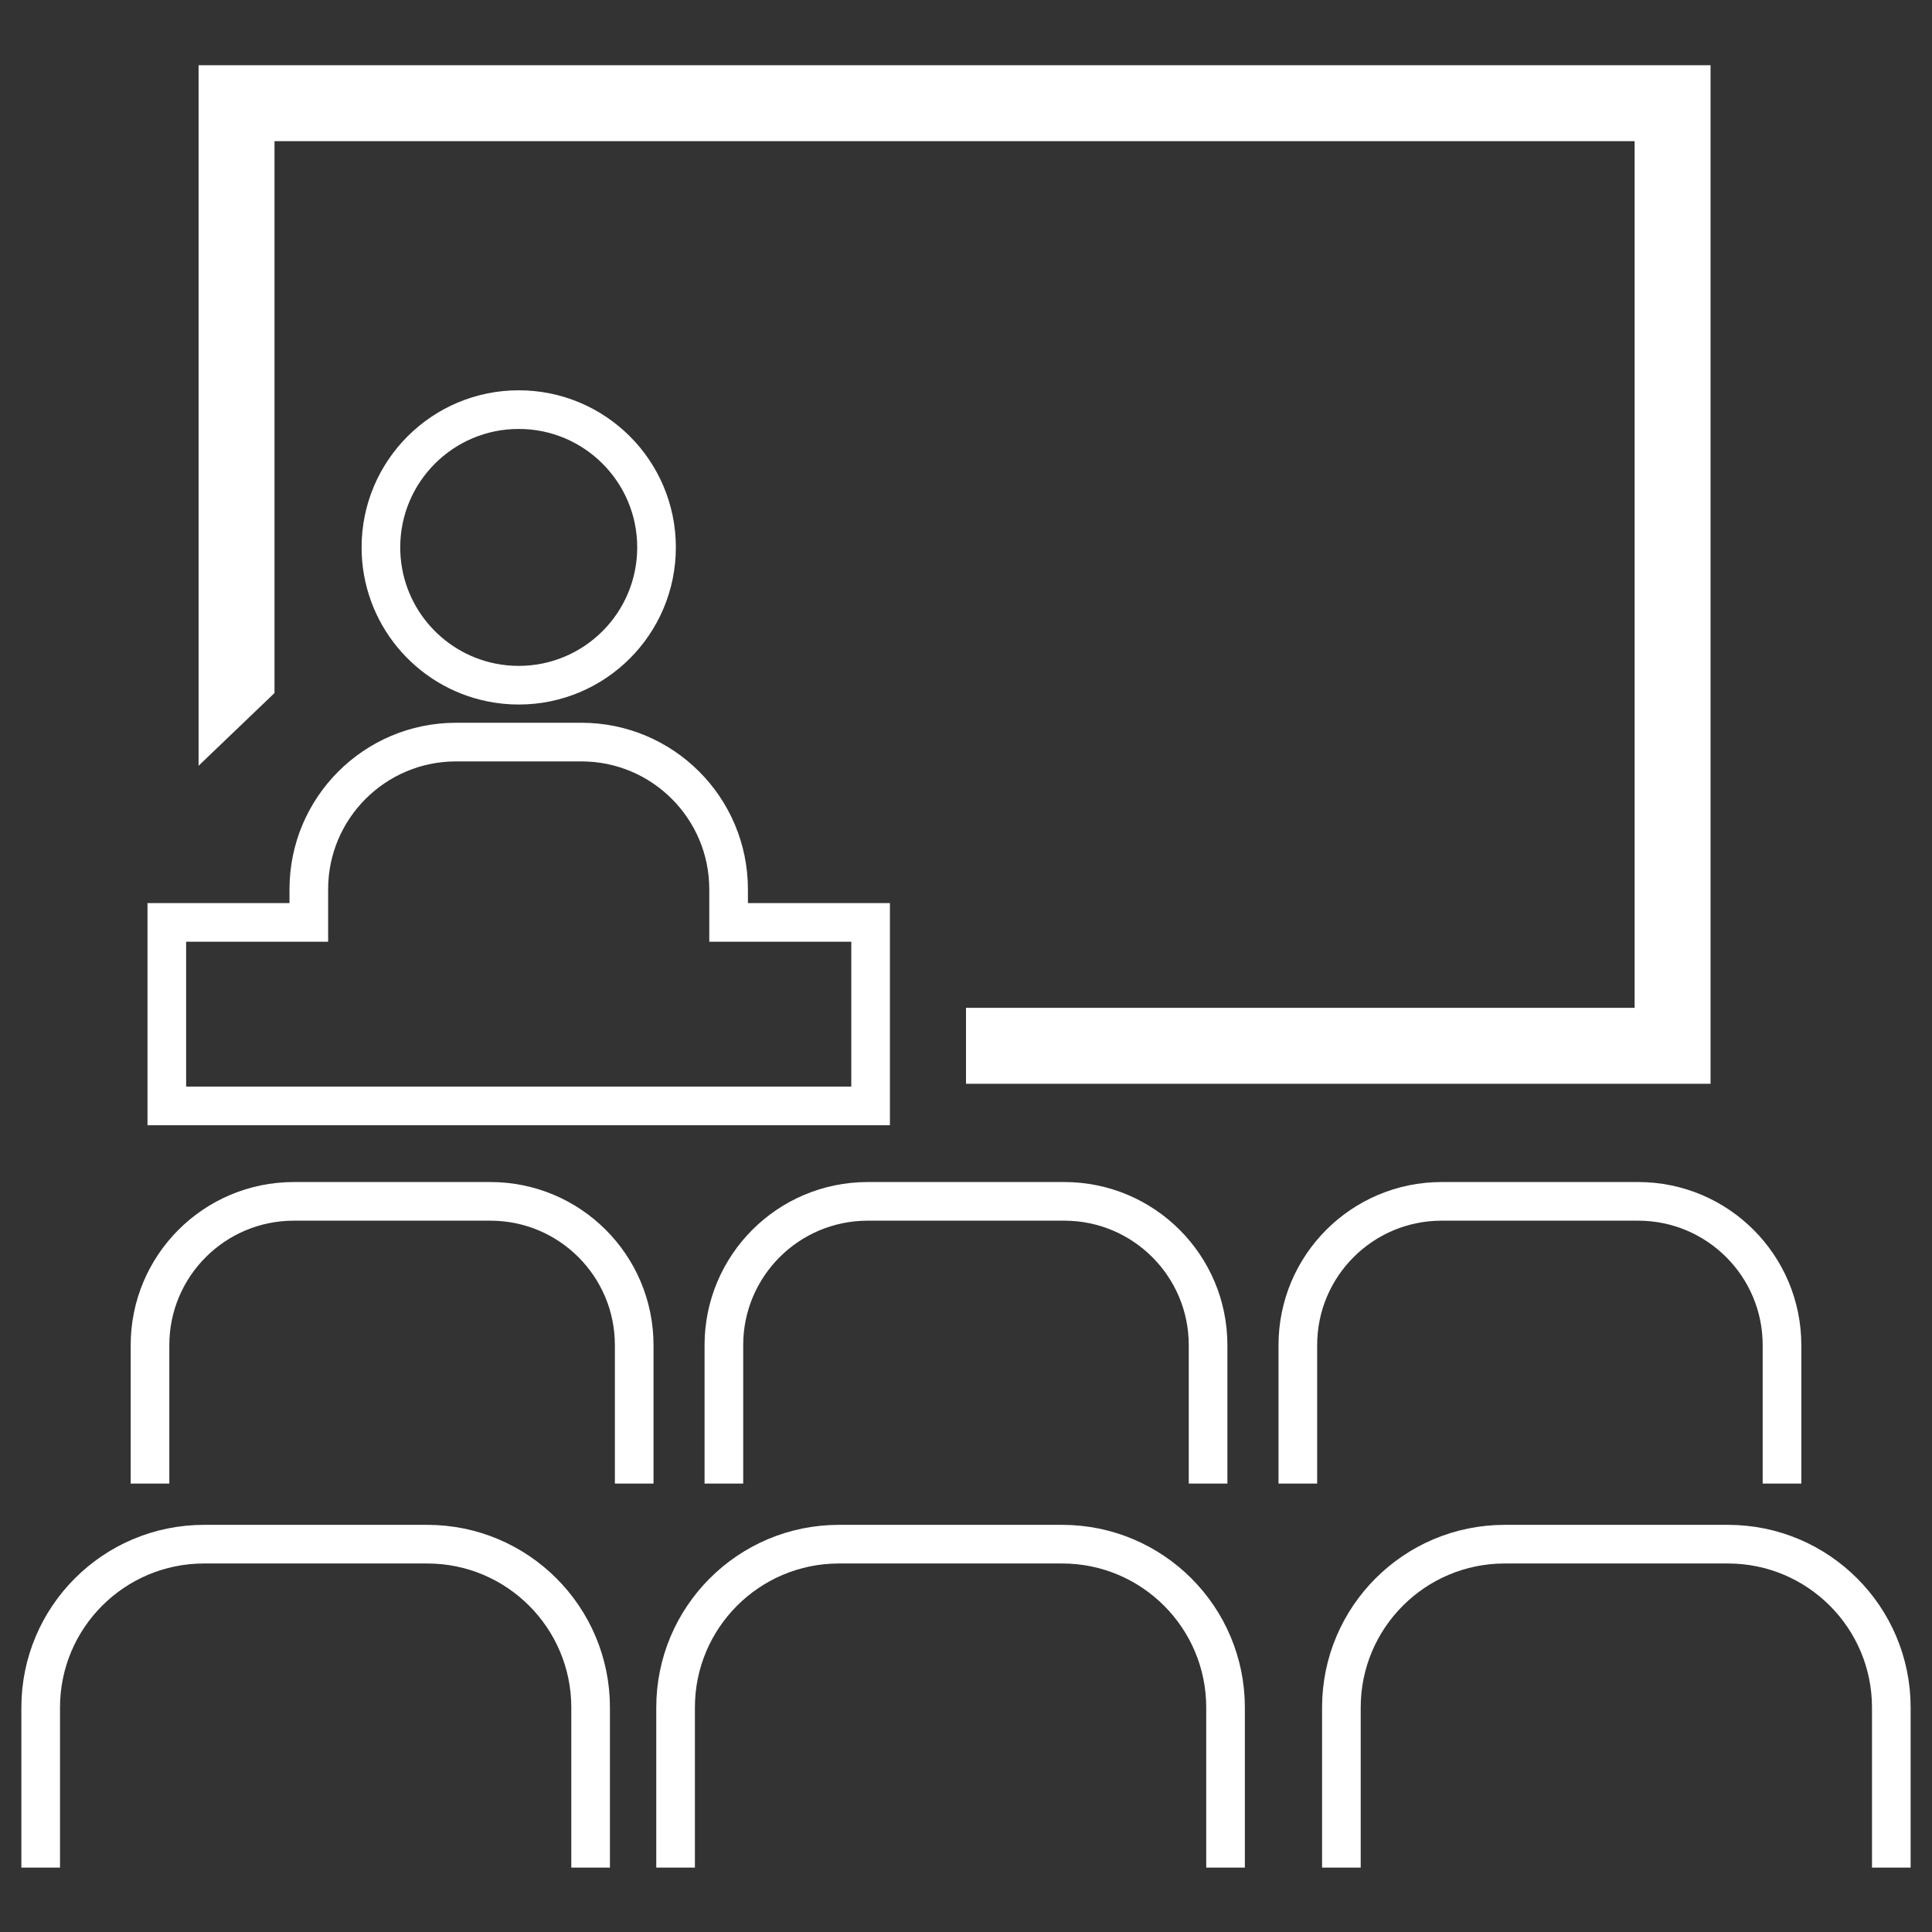 <?xml version="1.0" encoding="utf-8"?>
<!-- Generator: Adobe Illustrator 16.0.0, SVG Export Plug-In . SVG Version: 6.00 Build 0)  -->
<!DOCTYPE svg PUBLIC "-//W3C//DTD SVG 1.1//EN" "http://www.w3.org/Graphics/SVG/1.1/DTD/svg11.dtd">
<svg version="1.1" xmlns="http://www.w3.org/2000/svg" xmlns:xlink="http://www.w3.org/1999/xlink" x="0px" y="0px" width="50px"
	 height="50px" viewBox="0 0 50 50" enable-background="new 0 0 50 50" xml:space="preserve">
<rect x="0" y="0" width="50" height="50" fill="#333333" stroke="none"/>
<g id="レイヤー_5" display="none">
</g>
<g id="レイヤー_2" display="none">
	<rect x="-6.583" y="-1017.61" display="inline" opacity="0.3" fill="#14A27E" width="63.167" height="1168.5"/>
</g>
<g id="レイヤー_1">
	<polygon fill="#FFFFFF" points="44.269,28.048 25,28.048 25,26.083 42.304,26.083 42.304,3.653 7.104,3.653 7.104,17.936 
		5.139,19.818 5.139,1.688 44.269,1.688 	"/>
	<g>
		<path fill="none" stroke="#FFFFFF" stroke-miterlimit="10" d="M31.717,48.333V44.19c0-2.334-1.893-4.227-4.228-4.227h-5.778
			c-2.334,0-4.227,1.893-4.227,4.227v4.143"/>
		<path fill="none" stroke="#FFFFFF" stroke-miterlimit="10" d="M48.947,48.333V44.19c0-2.334-1.893-4.227-4.227-4.227h-5.778
			c-2.334,0-4.227,1.893-4.227,4.227v4.143"/>
		<path fill="none" stroke="#FFFFFF" stroke-miterlimit="10" d="M15.285,48.333V44.19c0-2.334-1.893-4.227-4.227-4.227H5.28
			c-2.334,0-4.227,1.893-4.227,4.227v4.143"/>
	</g>
	<g>
		<path fill="none" stroke="#FFFFFF" stroke-miterlimit="10" d="M16.413,38.395v-3.583c0-2.055-1.666-3.721-3.722-3.721H7.604
			c-2.055,0-3.722,1.666-3.722,3.721v3.583"/>
		<path fill="none" stroke="#FFFFFF" stroke-miterlimit="10" d="M31.265,38.395v-3.583c0-2.055-1.666-3.721-3.722-3.721h-5.087
			c-2.055,0-3.722,1.666-3.722,3.721v3.583"/>
		<path fill="none" stroke="#FFFFFF" stroke-miterlimit="10" d="M46.118,38.395v-3.583c0-2.055-1.666-3.721-3.722-3.721H37.31
			c-2.056,0-3.722,1.666-3.722,3.721v3.583"/>
	</g>
	<g>
		<path fill="none" stroke="#FFFFFF" stroke-miterlimit="10" d="M12.71,17.661c0.23,0.047,0.469,0.072,0.714,0.072c0,0,0,0,0,0l0,0
			c1.971,0,3.567-1.598,3.567-3.567s-1.596-3.565-3.567-3.565c-1.969,0-3.566,1.596-3.566,3.565
			C9.858,15.891,11.083,17.33,12.71,17.661z"/>
		<path fill="none" stroke="#FFFFFF" stroke-miterlimit="10" d="M18.856,23.872v-0.857c0-2.104-1.706-3.81-3.81-3.81h-3.243
			c-2.104,0-3.811,1.706-3.811,3.81v0.857H4.317v4.749h18.214v-4.749H18.856z"/>
	</g>
</g>
<g id="moji">
</g>
<g id="レイヤー_3">
</g>
</svg>
